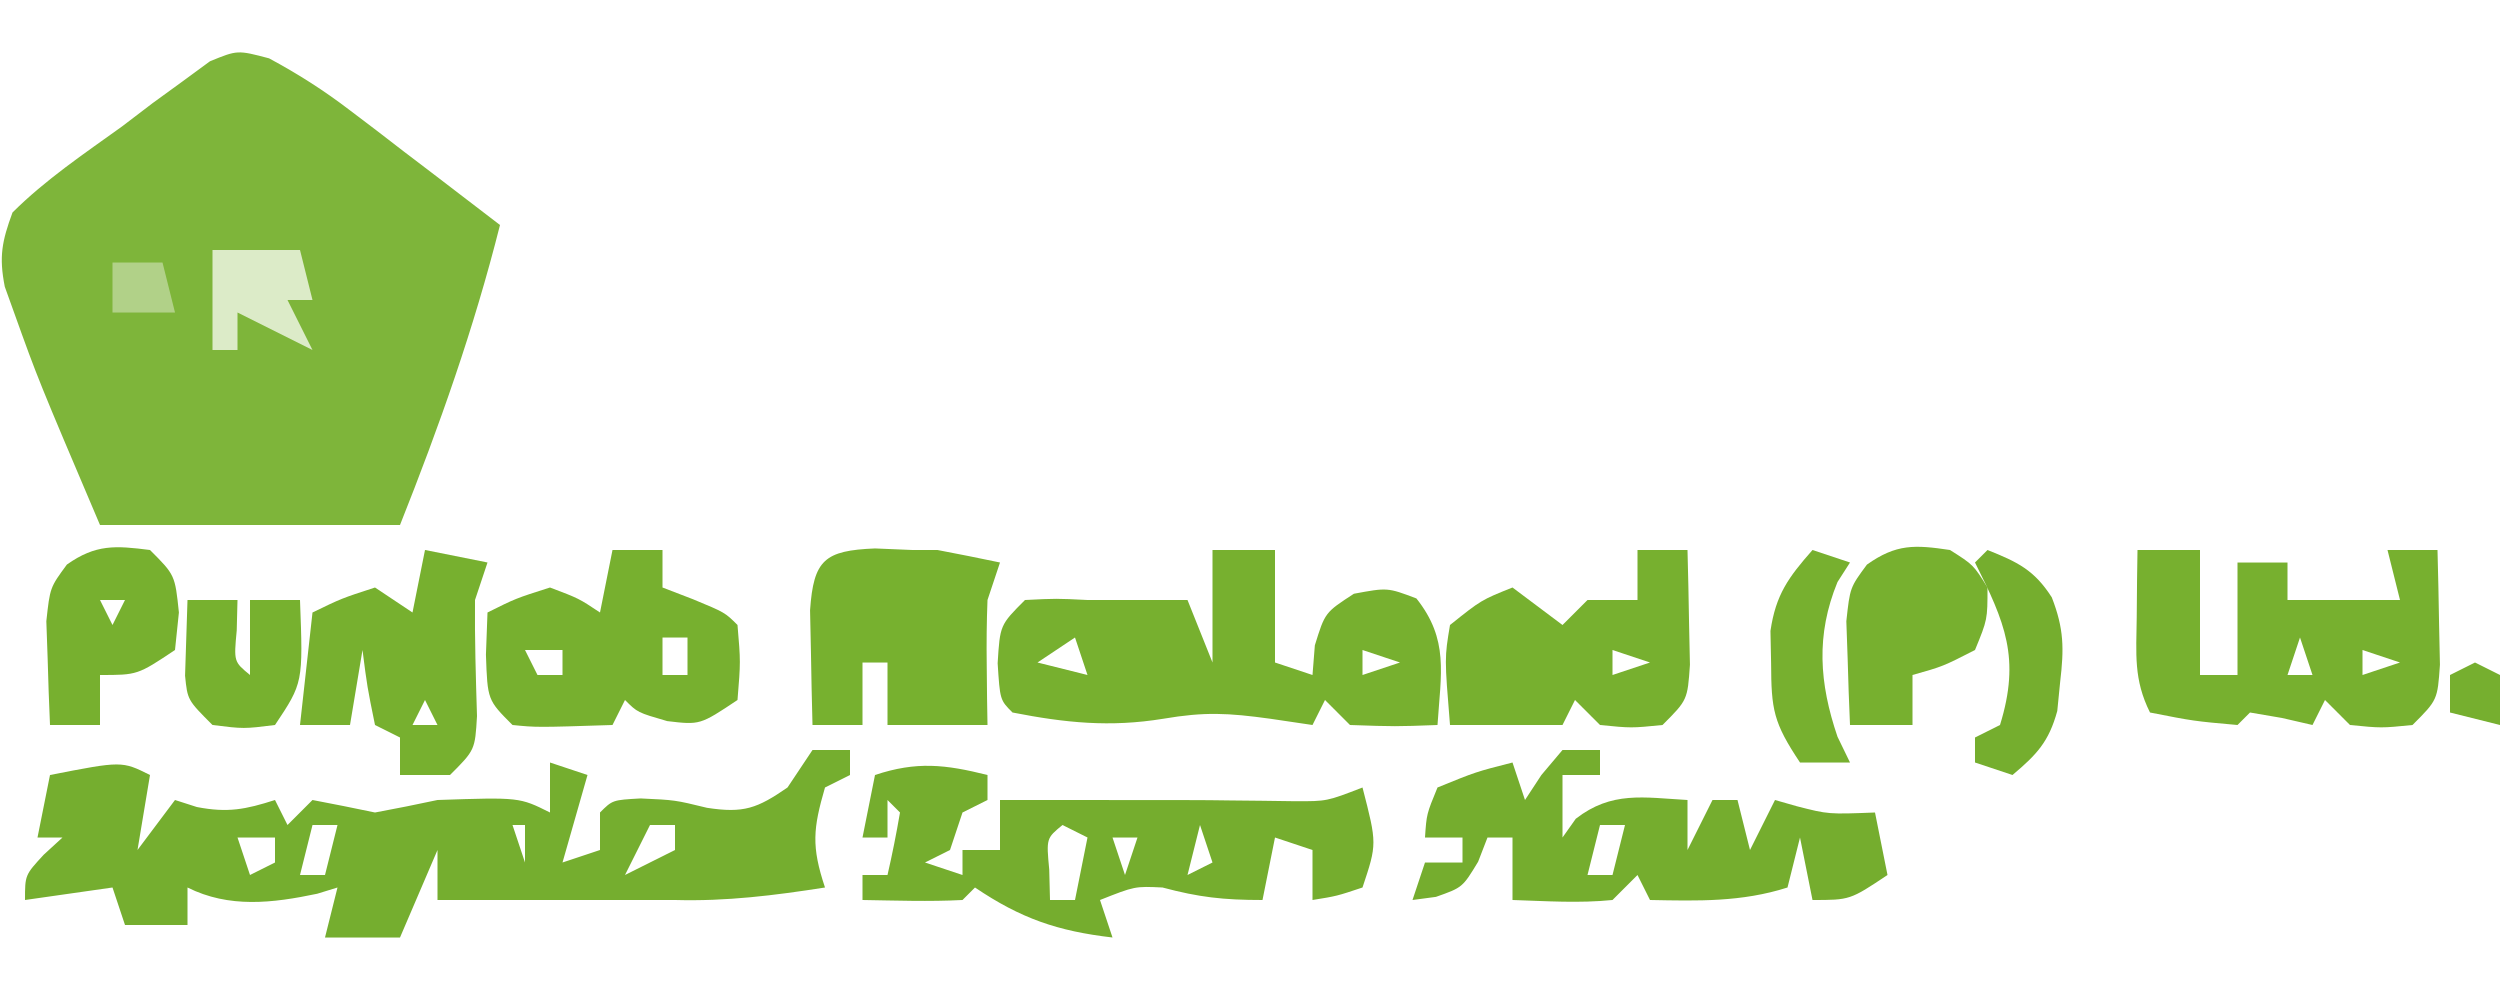 <?xml version="1.0" encoding="UTF-8"?>
<svg version="1.1" xmlns="http://www.w3.org/2000/svg" width="200" height="80">
<path d="M0 0 C2.323 1.251 4.369 2.553 6.463 4.153 C7.169 4.688 7.875 5.223 8.602 5.774 C9.323 6.33 10.044 6.886 10.787 7.458 C11.528 8.021 12.268 8.585 13.031 9.165 C14.85 10.549 16.664 11.939 18.475 13.333 C16.391 21.61 13.632 29.398 10.475 37.333 C2.555 37.333 -5.365 37.333 -13.525 37.333 C-18.481 25.681 -18.481 25.681 -20.4 20.333 C-20.645 19.652 -20.89 18.972 -21.142 18.271 C-21.617 15.866 -21.37 14.636 -20.525 12.333 C-17.883 9.702 -14.798 7.633 -11.775 5.458 C-10.963 4.839 -10.151 4.221 -9.314 3.583 C-8.523 3.008 -7.731 2.433 -6.916 1.841 C-5.833 1.046 -5.833 1.046 -4.729 0.236 C-2.525 -0.667 -2.525 -0.667 0 0 Z " fill="#7EB53A" transform="translate(21.525,4.667)"/>
<path d="M0 0 C0.99 0 1.98 0 3 0 C3 0.66 3 1.32 3 2 C2.34 2.33 1.68 2.66 1 3 C0.049 6.284 -0.101 7.697 1 11 C-3.044 11.634 -6.906 12.117 -11 12 C-11.66 12 -12.32 12 -13 12 C-18.667 12 -24.333 12 -30 12 C-30 10.68 -30 9.36 -30 8 C-30.99 10.31 -31.98 12.62 -33 15 C-34.98 15 -36.96 15 -39 15 C-38.67 13.68 -38.34 12.36 -38 11 C-38.536 11.165 -39.072 11.33 -39.625 11.5 C-43.206 12.254 -46.67 12.665 -50 11 C-50 11.99 -50 12.98 -50 14 C-51.65 14 -53.3 14 -55 14 C-55.33 13.01 -55.66 12.02 -56 11 C-58.31 11.33 -60.62 11.66 -63 12 C-63 10 -63 10 -61.5 8.375 C-61.005 7.921 -60.51 7.468 -60 7 C-60.66 7 -61.32 7 -62 7 C-61.67 5.35 -61.34 3.7 -61 2 C-55.25 0.875 -55.25 0.875 -53 2 C-53.33 3.98 -53.66 5.96 -54 8 C-53.01 6.68 -52.02 5.36 -51 4 C-50.422 4.186 -49.845 4.371 -49.25 4.562 C-46.793 5.04 -45.356 4.757 -43 4 C-42.67 4.66 -42.34 5.32 -42 6 C-41.34 5.34 -40.68 4.68 -40 4 C-38.33 4.316 -36.664 4.652 -35 5 C-33.328 4.692 -31.662 4.356 -30 4 C-23.444 3.778 -23.444 3.778 -21 5 C-21 3.68 -21 2.36 -21 1 C-20.01 1.33 -19.02 1.66 -18 2 C-18.66 4.31 -19.32 6.62 -20 9 C-19.01 8.67 -18.02 8.34 -17 8 C-17 7.01 -17 6.02 -17 5 C-16 4 -16 4 -13.75 3.875 C-11 4 -11 4 -8.438 4.625 C-5.501 5.077 -4.421 4.67 -2 3 C-1.34 2.01 -0.68 1.02 0 0 Z M-60 4 C-59 7 -59 7 -59 7 Z M-40 6 C-40.33 7.32 -40.66 8.64 -41 10 C-40.34 10 -39.68 10 -39 10 C-38.67 8.68 -38.34 7.36 -38 6 C-38.66 6 -39.32 6 -40 6 Z M-24 6 C-23.67 6.99 -23.34 7.98 -23 9 C-23 8.01 -23 7.02 -23 6 C-23.33 6 -23.66 6 -24 6 Z M-13 6 C-13.66 7.32 -14.32 8.64 -15 10 C-13.68 9.34 -12.36 8.68 -11 8 C-11 7.34 -11 6.68 -11 6 C-11.66 6 -12.32 6 -13 6 Z M-46 7 C-45.67 7.99 -45.34 8.98 -45 10 C-44.34 9.67 -43.68 9.34 -43 9 C-43 8.34 -43 7.68 -43 7 C-43.99 7 -44.98 7 -46 7 Z M-34 7 C-33 9 -33 9 -33 9 Z M-27 7 C-26 10 -26 10 -26 10 Z M-4 7 C-3 9 -3 9 -3 9 Z M-58 8 C-57 10 -57 10 -57 10 Z M-54 10 C-53 12 -53 12 -53 12 Z M-35 11 C-35 14 -35 14 -35 14 Z " fill="#75AE2F" transform="translate(65,60)"/>
<path d="M0 0 C1.65 0 3.3 0 5 0 C5 2.97 5 5.94 5 9 C5.99 9.33 6.98 9.66 8 10 C8.062 9.216 8.124 8.432 8.188 7.625 C9 5 9 5 11.312 3.5 C14 3 14 3 16.312 3.875 C18.926 7.166 18.271 9.874 18 14 C14.625 14.125 14.625 14.125 11 14 C10.34 13.34 9.68 12.68 9 12 C8.67 12.66 8.34 13.32 8 14 C6.886 13.835 5.772 13.67 4.625 13.5 C1.245 13.034 -0.625 12.936 -3.938 13.5 C-8.209 14.197 -11.773 13.827 -16 13 C-17 12 -17 12 -17.188 9.062 C-17 6 -17 6 -15 4 C-12.5 3.875 -12.5 3.875 -10 4 C-9.34 4 -8.68 4 -8 4 C-6 4 -4 4 -2 4 C-1.34 5.65 -0.68 7.3 0 9 C0 6.03 0 3.06 0 0 Z M-11 7 C-11.99 7.66 -12.98 8.32 -14 9 C-12.68 9.33 -11.36 9.66 -10 10 C-10.33 9.01 -10.66 8.02 -11 7 Z M12 8 C12 8.66 12 9.32 12 10 C12.99 9.67 13.98 9.34 15 9 C14.01 8.67 13.02 8.34 12 8 Z " fill="#77B02F" transform="translate(97,44)"/>
<path d="M0 0 C0 0.66 0 1.32 0 2 C-0.99 2.495 -0.99 2.495 -2 3 C-2.33 3.99 -2.66 4.98 -3 6 C-3.99 6.495 -3.99 6.495 -5 7 C-4.01 7.33 -3.02 7.66 -2 8 C-2 7.34 -2 6.68 -2 6 C-1.01 6 -0.02 6 1 6 C1 4.68 1 3.36 1 2 C17 2 17 2 19.375 2.035 C20.674 2.049 20.674 2.049 22 2.062 C22.866 2.074 23.733 2.086 24.625 2.098 C27.151 2.104 27.151 2.104 30 1 C31.164 5.509 31.164 5.509 30 9 C27.938 9.688 27.938 9.688 26 10 C26 8.68 26 7.36 26 6 C25.01 5.67 24.02 5.34 23 5 C22.67 6.65 22.34 8.3 22 10 C18.849 10 16.926 9.78 14 9 C11.789 8.895 11.789 8.895 9 10 C9.33 10.99 9.66 11.98 10 13 C5.611 12.49 2.663 11.478 -1 9 C-1.33 9.33 -1.66 9.66 -2 10 C-4.671 10.141 -7.324 10.042 -10 10 C-10 9.34 -10 8.68 -10 8 C-9.34 8 -8.68 8 -8 8 C-7.618 6.344 -7.286 4.675 -7 3 C-7.33 2.67 -7.66 2.34 -8 2 C-8 2.99 -8 3.98 -8 5 C-8.66 5 -9.32 5 -10 5 C-9.67 3.35 -9.34 1.7 -9 0 C-5.675 -1.108 -3.378 -0.845 0 0 Z M6 4 C4.704 5.066 4.704 5.066 4.938 7.562 C4.958 8.367 4.979 9.171 5 10 C5.66 10 6.32 10 7 10 C7.33 8.35 7.66 6.7 8 5 C7.34 4.67 6.68 4.34 6 4 Z M17 4 C16.67 5.32 16.34 6.64 16 8 C16.66 7.67 17.32 7.34 18 7 C17.67 6.01 17.34 5.02 17 4 Z M10 5 C10.33 5.99 10.66 6.98 11 8 C11.33 7.01 11.66 6.02 12 5 C11.34 5 10.68 5 10 5 Z M20 5 C21 8 21 8 21 8 Z " fill="#75AD2E" transform="translate(79,62)"/>
<path d="M0 0 C1.65 0 3.3 0 5 0 C5 3.3 5 6.6 5 10 C5.99 10 6.98 10 8 10 C8 7.03 8 4.06 8 1 C9.32 1 10.64 1 12 1 C12 1.99 12 2.98 12 4 C13.32 4 14.64 4 16 4 C17.667 4 19.333 4 21 4 C20.67 2.68 20.34 1.36 20 0 C21.32 0 22.64 0 24 0 C24.054 1.958 24.093 3.916 24.125 5.875 C24.148 6.966 24.171 8.056 24.195 9.18 C24 12 24 12 22 14 C19.5 14.25 19.5 14.25 17 14 C16.34 13.34 15.68 12.68 15 12 C14.67 12.66 14.34 13.32 14 14 C13.196 13.814 12.391 13.629 11.562 13.438 C10.717 13.293 9.871 13.149 9 13 C8.67 13.33 8.34 13.66 8 14 C4.5 13.688 4.5 13.688 1 13 C-0.322 10.355 -0.097 8.322 -0.062 5.375 C-0.053 4.372 -0.044 3.369 -0.035 2.336 C-0.024 1.565 -0.012 0.794 0 0 Z M13 7 C12.67 7.99 12.34 8.98 12 10 C12.66 10 13.32 10 14 10 C13.67 9.01 13.34 8.02 13 7 Z M18 8 C18 8.66 18 9.32 18 10 C18.99 9.67 19.98 9.34 21 9 C20.01 8.67 19.02 8.34 18 8 Z " fill="#77B02F" transform="translate(171,44)"/>
<path d="M0 0 C0.99 0 1.98 0 3 0 C3 0.66 3 1.32 3 2 C2.01 2 1.02 2 0 2 C0 3.65 0 5.3 0 7 C0.351 6.505 0.701 6.01 1.062 5.5 C3.944 3.269 6.47 3.8 10 4 C10 5.32 10 6.64 10 8 C10.66 6.68 11.32 5.36 12 4 C12.66 4 13.32 4 14 4 C14.33 5.32 14.66 6.64 15 8 C15.66 6.68 16.32 5.36 17 4 C17.578 4.165 18.155 4.33 18.75 4.5 C21.267 5.145 21.267 5.145 25 5 C25.495 7.475 25.495 7.475 26 10 C23 12 23 12 20 12 C19.67 10.35 19.34 8.7 19 7 C18.67 8.32 18.34 9.64 18 11 C14.326 12.176 10.831 12.074 7 12 C6.67 11.34 6.34 10.68 6 10 C5.34 10.66 4.68 11.32 4 12 C1.312 12.27 -1.291 12.087 -4 12 C-4 10.35 -4 8.7 -4 7 C-4.66 7 -5.32 7 -6 7 C-6.247 7.639 -6.495 8.279 -6.75 8.938 C-8 11 -8 11 -10.125 11.75 C-11.053 11.874 -11.053 11.874 -12 12 C-11.67 11.01 -11.34 10.02 -11 9 C-10.01 9 -9.02 9 -8 9 C-8 8.34 -8 7.68 -8 7 C-8.99 7 -9.98 7 -11 7 C-10.875 5.125 -10.875 5.125 -10 3 C-6.938 1.75 -6.938 1.75 -4 1 C-3.67 1.99 -3.34 2.98 -3 4 C-2.567 3.34 -2.134 2.68 -1.688 2 C-1.131 1.34 -0.574 0.68 0 0 Z M-8 4 C-7 6 -7 6 -7 6 Z M3 6 C2.67 7.32 2.34 8.64 2 10 C2.66 10 3.32 10 4 10 C4.33 8.68 4.66 7.36 5 6 C4.34 6 3.68 6 3 6 Z " fill="#75AD2E" transform="translate(125,60)"/>
<path d="M0 0 C1.32 0 2.64 0 4 0 C4 0.99 4 1.98 4 3 C4.804 3.309 5.609 3.619 6.438 3.938 C9 5 9 5 10 6 C10.25 8.938 10.25 8.938 10 12 C7 14 7 14 4.375 13.688 C2 13 2 13 1 12 C0.67 12.66 0.34 13.32 0 14 C-6.055 14.195 -6.055 14.195 -8 14 C-10 12 -10 12 -10.125 8.375 C-10.084 7.261 -10.043 6.147 -10 5 C-7.75 3.875 -7.75 3.875 -5 3 C-2.688 3.875 -2.688 3.875 -1 5 C-0.67 3.35 -0.34 1.7 0 0 Z M4 7 C4 7.99 4 8.98 4 10 C4.66 10 5.32 10 6 10 C6 9.01 6 8.02 6 7 C5.34 7 4.68 7 4 7 Z M-7 8 C-6.67 8.66 -6.34 9.32 -6 10 C-5.34 10 -4.68 10 -4 10 C-4 9.34 -4 8.68 -4 8 C-4.99 8 -5.98 8 -7 8 Z " fill="#77B02F" transform="translate(49,44)"/>
<path d="M0 0 C1.32 0 2.64 0 4 0 C4.054 1.958 4.093 3.916 4.125 5.875 C4.148 6.966 4.171 8.056 4.195 9.18 C4 12 4 12 2 14 C-0.5 14.25 -0.5 14.25 -3 14 C-3.66 13.34 -4.32 12.68 -5 12 C-5.33 12.66 -5.66 13.32 -6 14 C-8.97 14 -11.94 14 -15 14 C-15.44 8.627 -15.44 8.627 -15 6 C-12.5 4 -12.5 4 -10 3 C-8.68 3.99 -7.36 4.98 -6 6 C-5.34 5.34 -4.68 4.68 -4 4 C-2.68 4 -1.36 4 0 4 C0 2.68 0 1.36 0 0 Z M-2 8 C-2 8.66 -2 9.32 -2 10 C-1.01 9.67 -0.02 9.34 1 9 C0.01 8.67 -0.98 8.34 -2 8 Z " fill="#77B02F" transform="translate(131,44)"/>
<path d="M0 0 C0.99 0.041 1.98 0.083 3 0.125 C3.66 0.125 4.32 0.125 5 0.125 C6.67 0.443 8.337 0.775 10 1.125 C9.67 2.115 9.34 3.105 9 4.125 C8.932 5.853 8.915 7.583 8.938 9.312 C8.951 10.664 8.951 10.664 8.965 12.043 C8.976 12.73 8.988 13.417 9 14.125 C6.36 14.125 3.72 14.125 1 14.125 C1 12.475 1 10.825 1 9.125 C0.34 9.125 -0.32 9.125 -1 9.125 C-1 10.775 -1 12.425 -1 14.125 C-2.32 14.125 -3.64 14.125 -5 14.125 C-5.054 12.167 -5.093 10.209 -5.125 8.25 C-5.148 7.159 -5.171 6.069 -5.195 4.945 C-4.915 0.904 -4.029 0.168 0 0 Z M4 5.125 C4 8.125 4 8.125 4 8.125 Z " fill="#77B12F" transform="translate(70,43.875)"/>
<path d="M0 0 C1.65 0.33 3.3 0.66 5 1 C4.67 1.99 4.34 2.98 4 4 C3.97 7.1 4.066 10.186 4.16 13.285 C4 16 4 16 2 18 C0.68 18 -0.64 18 -2 18 C-2 17.01 -2 16.02 -2 15 C-2.66 14.67 -3.32 14.34 -4 14 C-4.625 10.938 -4.625 10.938 -5 8 C-5.33 9.98 -5.66 11.96 -6 14 C-7.32 14 -8.64 14 -10 14 C-9.67 11.03 -9.34 8.06 -9 5 C-6.688 3.875 -6.688 3.875 -4 3 C-3.01 3.66 -2.02 4.32 -1 5 C-0.67 3.35 -0.34 1.7 0 0 Z M0 12 C-0.33 12.66 -0.66 13.32 -1 14 C-0.34 14 0.32 14 1 14 C0.67 13.34 0.34 12.68 0 12 Z " fill="#77B02F" transform="translate(34,44)"/>
<path d="M0 0 C1.875 1.188 1.875 1.188 3 3 C3 5.562 3 5.562 2 8 C-0.562 9.312 -0.562 9.312 -3 10 C-3 11.32 -3 12.64 -3 14 C-4.65 14 -6.3 14 -8 14 C-8.081 12.23 -8.139 10.459 -8.188 8.688 C-8.222 7.701 -8.257 6.715 -8.293 5.699 C-8 3 -8 3 -6.645 1.168 C-4.299 -0.498 -2.81 -0.421 0 0 Z M-3 4 C-2 6 -2 6 -2 6 Z " fill="#77B02F" transform="translate(156,44)"/>
<path d="M0 0 C2 2 2 2 2.312 5 C2.158 6.485 2.158 6.485 2 8 C-1 10 -1 10 -4 10 C-4 11.32 -4 12.64 -4 14 C-5.32 14 -6.64 14 -8 14 C-8.081 12.23 -8.139 10.459 -8.188 8.688 C-8.222 7.701 -8.257 6.715 -8.293 5.699 C-8 3 -8 3 -6.648 1.164 C-4.335 -0.47 -2.766 -0.355 0 0 Z M-4 4 C-3.67 4.66 -3.34 5.32 -3 6 C-2.67 5.34 -2.34 4.68 -2 4 C-2.66 4 -3.32 4 -4 4 Z " fill="#77B02F" transform="translate(12,44)"/>
<path d="M0 0 C1.32 0 2.64 0 4 0 C3.979 0.804 3.959 1.609 3.938 2.438 C3.704 4.934 3.704 4.934 5 6 C5 4.02 5 2.04 5 0 C6.32 0 7.64 0 9 0 C9.25 6.625 9.25 6.625 7 10 C4.5 10.312 4.5 10.312 2 10 C0 8 0 8 -0.195 6.055 C-0.13 4.036 -0.065 2.018 0 0 Z " fill="#77B12F" transform="translate(15,48)"/>
<path d="M0 0 C2.393 0.957 3.739 1.591 5.145 3.793 C6.126 6.324 6.126 7.88 5.812 10.562 C5.736 11.327 5.66 12.091 5.582 12.879 C4.902 15.356 3.939 16.364 2 18 C1.01 17.67 0.02 17.34 -1 17 C-1 16.34 -1 15.68 -1 15 C-0.34 14.67 0.32 14.34 1 14 C2.658 8.644 1.394 5.789 -1 1 C-0.67 0.67 -0.34 0.34 0 0 Z " fill="#75AE2E" transform="translate(159,44)"/>
<path d="M0 0 C0.99 0.33 1.98 0.66 3 1 C2.67 1.516 2.34 2.031 2 2.562 C0.261 6.8 0.54 10.649 2 14.938 C2.33 15.618 2.66 16.299 3 17 C1.68 17 0.36 17 -1 17 C-3.137 13.794 -3.296 12.775 -3.312 9.062 C-3.329 8.208 -3.346 7.353 -3.363 6.473 C-2.935 3.558 -1.923 2.187 0 0 Z " fill="#77B02F" transform="translate(145,44)"/>
<path d="M0 0 C2.31 0 4.62 0 7 0 C7.33 1.32 7.66 2.64 8 4 C7.34 4 6.68 4 6 4 C6.66 5.32 7.32 6.64 8 8 C6 7 4 6 2 5 C2 5.99 2 6.98 2 8 C1.34 8 0.68 8 0 8 C0 5.36 0 2.72 0 0 Z " fill="#DCEBC8" transform="translate(17,20)"/>
<path d="M0 0 C1.32 0 2.64 0 4 0 C4.33 1.32 4.66 2.64 5 4 C3.35 4 1.7 4 0 4 C0 2.68 0 1.36 0 0 Z " fill="#B1D188" transform="translate(9,21)"/>
<path d="M0 0 C0.66 0.33 1.32 0.66 2 1 C2 2.32 2 3.64 2 5 C0.68 4.67 -0.64 4.34 -2 4 C-2 3.01 -2 2.02 -2 1 C-1.34 0.67 -0.68 0.34 0 0 Z " fill="#76AF2F" transform="translate(198,53)"/>
</svg>
